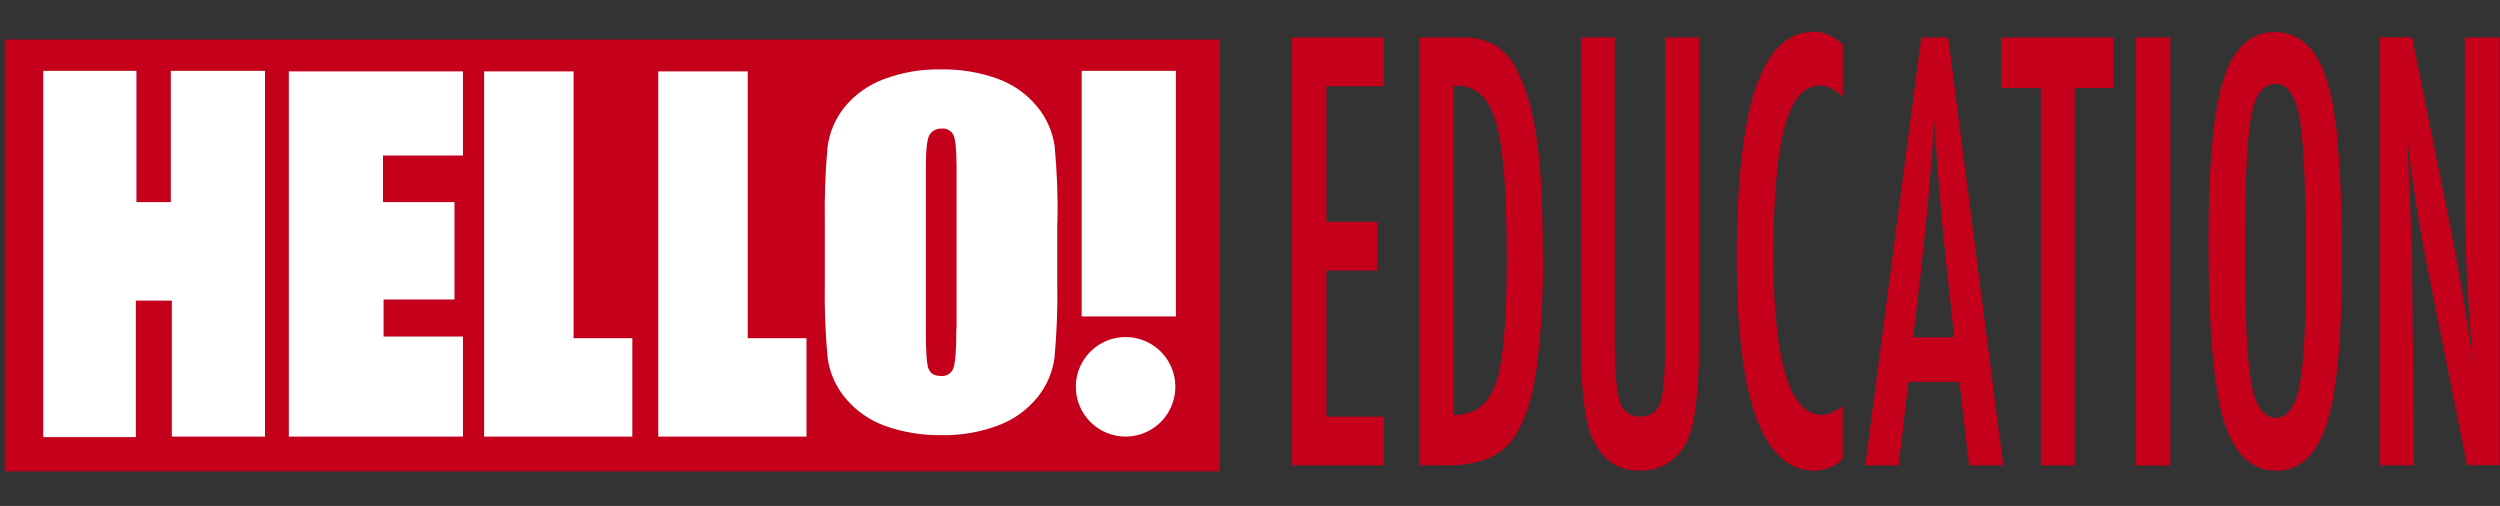 <?xml version="1.0" encoding="UTF-8"?>
<svg width="84px" height="17px" viewBox="0 0 84 17" version="1.1" xmlns="http://www.w3.org/2000/svg" xmlns:xlink="http://www.w3.org/1999/xlink">
    <rect x="0" y="0" width="84" height="17" fill="#333333" stroke="none"/>
    <title>Masthead / HELLO! Education 2021 - 9Y00</title>
    <g id="Masthead-/-HELLO!-Education-2021---9Y00" stroke="none" stroke-width="1" fill="none" fill-rule="evenodd">
        <g id="Group"></g>
        <g id="h1" transform="translate(0.162, 1.065)" fill-rule="nonzero">
            <polygon id="Path" fill="#C4001A" points="40.817 0.262 0 0.262 0 14.773 40.817 14.773"></polygon>
            <polygon id="Path" fill="#FFFFFF" points="1.291 1.316 4.422 1.316 4.422 5.726 5.577 5.726 5.577 1.316 8.742 1.316 8.742 13.604 5.612 13.604 5.612 9.035 4.402 9.035 4.402 13.622 1.291 13.622 1.291 1.334"></polygon>
            <polygon id="Path" fill="#FFFFFF" points="9.543 1.334 15.393 1.334 15.393 4.16 12.707 4.16 12.707 5.726 15.109 5.726 15.109 8.998 12.726 8.998 12.726 10.243 15.393 10.243 15.393 13.604 9.543 13.604"></polygon>
            <polygon id="Path" fill="#FFFFFF" points="16.086 1.334 19.109 1.334 19.109 10.298 21.084 10.298 21.084 13.604 16.104 13.604 16.104 1.334"></polygon>
            <polygon id="Path" fill="#FFFFFF" points="21.938 1.334 24.961 1.334 24.961 10.298 26.936 10.298 26.936 13.604 21.956 13.604 21.956 1.334"></polygon>
            <path d="M37.657,13.604 C37.988,13.604 38.312,13.506 38.587,13.322 C38.861,13.138 39.076,12.877 39.202,12.571 C39.329,12.266 39.362,11.929 39.297,11.605 C39.233,11.281 39.073,10.983 38.839,10.749 C38.605,10.515 38.307,10.356 37.983,10.292 C37.658,10.227 37.322,10.261 37.017,10.387 C36.711,10.514 36.45,10.729 36.267,11.004 C36.083,11.279 35.985,11.602 35.986,11.933 C35.986,12.376 36.162,12.801 36.476,13.114 C36.789,13.428 37.214,13.604 37.657,13.604 Z" id="Path" fill="#FFFFFF"></path>
            <polyline id="Path" fill="#FFFFFF" points="36.182 1.316 39.348 1.316 39.348 9.567 36.182 9.567 36.182 1.334"></polyline>
            <path d="M31.971,9.967 C31.971,10.663 31.94,11.103 31.877,11.288 C31.85,11.376 31.794,11.451 31.717,11.502 C31.641,11.554 31.549,11.577 31.457,11.568 C31.239,11.568 31.1,11.488 31.037,11.327 C30.974,11.166 30.947,10.744 30.947,10.057 L30.947,4.54 C30.947,3.931 30.991,3.559 31.087,3.442 C31.132,3.381 31.191,3.332 31.26,3.299 C31.328,3.266 31.404,3.252 31.479,3.256 C31.562,3.246 31.645,3.263 31.717,3.304 C31.789,3.345 31.846,3.408 31.88,3.484 C31.945,3.638 31.978,3.99 31.978,4.54 L31.978,9.967 L31.971,9.967 Z M35.369,6.401 C35.386,5.55 35.354,4.698 35.274,3.851 C35.205,3.354 34.997,2.886 34.673,2.502 C34.32,2.078 33.858,1.757 33.338,1.573 C32.734,1.36 32.097,1.256 31.457,1.267 C30.8,1.254 30.147,1.365 29.532,1.596 C29.02,1.785 28.568,2.107 28.221,2.527 C27.906,2.915 27.706,3.383 27.644,3.879 C27.568,4.717 27.537,5.558 27.552,6.399 L27.552,8.42 C27.536,9.271 27.568,10.122 27.648,10.97 C27.717,11.467 27.925,11.935 28.249,12.32 C28.603,12.743 29.065,13.064 29.585,13.248 C30.186,13.461 30.82,13.565 31.457,13.556 C32.113,13.57 32.766,13.459 33.381,13.228 C33.894,13.038 34.347,12.713 34.693,12.289 C35.009,11.902 35.209,11.433 35.271,10.938 C35.347,10.1 35.377,9.258 35.362,8.417 L35.362,6.401" id="Shape" fill="#FFFFFF"></path>
            <path d="M79.799,14.572 L80.951,14.572 L80.888,8.299 C80.888,8.12 80.888,7.958 80.888,7.815 C80.888,7.672 80.888,7.551 80.88,7.452 L80.813,5.673 L80.752,4.212 C80.752,4.13 80.742,4.034 80.735,3.918 C80.729,3.803 80.718,3.667 80.706,3.504 C80.729,3.665 80.749,3.808 80.765,3.932 C80.782,4.056 80.794,4.162 80.802,4.249 C80.89,4.944 80.988,5.608 81.094,6.24 C81.2,6.873 81.313,7.491 81.432,8.095 L82.731,14.566 L83.819,14.566 L83.819,0.194 L82.657,0.194 L82.657,5.558 C82.657,6.353 82.679,7.201 82.724,8.101 C82.768,9.001 82.837,10.005 82.931,11.112 C82.674,9.272 82.378,7.543 82.043,5.925 L80.886,0.189 L79.802,0.189 L79.802,14.567 L79.799,14.572 Z M77.101,11.895 C76.956,12.615 76.687,12.975 76.296,12.975 C75.906,12.975 75.625,12.59 75.48,11.82 C75.339,11.007 75.269,9.548 75.268,7.444 C75.268,5.159 75.335,3.638 75.47,2.881 C75.604,2.123 75.88,1.746 76.296,1.751 C76.71,1.751 76.983,2.161 77.117,2.98 C77.251,3.799 77.318,5.45 77.318,7.933 C77.318,9.857 77.245,11.176 77.101,11.891 L77.101,11.895 Z M78.379,3.594 C78.276,2.577 78.109,1.792 77.877,1.238 C77.526,0.421 76.989,0.013 76.265,0.013 C75.457,0.013 74.884,0.547 74.545,1.615 C74.206,2.683 74.039,4.492 74.043,7.042 C74.043,9.91 74.211,11.906 74.545,13.03 C74.889,14.178 75.479,14.752 76.317,14.753 C77.114,14.753 77.682,14.219 78.022,13.151 C78.361,12.083 78.528,10.279 78.523,7.741 C78.523,5.929 78.471,4.551 78.365,3.607 L78.379,3.594 Z M71.598,14.576 L72.76,14.576 L72.76,0.194 L71.598,0.194 L71.598,14.576 Z M67.07,1.894 L68.41,1.894 L68.41,14.572 L69.55,14.572 L69.55,1.894 L70.853,1.894 L70.853,0.194 L67.07,0.194 L67.07,1.894 Z M64.123,10.275 L64.34,8.426 C64.452,7.434 64.549,6.495 64.63,5.611 C64.711,4.726 64.778,3.852 64.832,2.988 C64.94,4.757 65.08,6.421 65.251,7.979 L65.502,10.27 L64.122,10.27 L64.123,10.275 Z M62.512,14.572 L63.63,14.572 L63.964,11.769 L65.674,11.769 L65.997,14.572 L67.148,14.572 L65.296,0.194 L64.392,0.194 L62.51,14.572 L62.512,14.572 Z M60.791,0 C59.912,0 59.259,0.627 58.832,1.882 C58.406,3.137 58.193,5.048 58.193,7.617 C58.193,12.372 59.066,14.749 60.813,14.749 C61.165,14.746 61.502,14.606 61.752,14.358 L61.752,12.58 C61.483,12.778 61.254,12.877 61.064,12.877 C59.977,12.877 59.431,11.102 59.427,7.551 C59.427,6.564 59.458,5.708 59.52,4.986 C59.563,4.382 59.657,3.782 59.803,3.194 C59.933,2.722 60.096,2.373 60.293,2.147 C60.378,2.041 60.486,1.955 60.609,1.896 C60.732,1.837 60.867,1.807 61.003,1.807 C61.204,1.807 61.453,1.932 61.756,2.17 L61.756,0.428 C61.438,0.143 61.117,0.001 60.795,0 L60.791,0 Z M52.958,10.354 C52.958,11.925 53.068,12.987 53.288,13.54 C53.606,14.345 54.152,14.748 54.926,14.749 C55.249,14.761 55.569,14.678 55.847,14.512 C56.124,14.346 56.348,14.103 56.491,13.813 C56.777,13.26 56.921,12.202 56.922,10.638 L56.922,0.194 L55.783,0.194 L55.783,10.634 C55.783,11.565 55.726,12.183 55.614,12.487 C55.57,12.626 55.479,12.746 55.357,12.827 C55.236,12.908 55.09,12.945 54.944,12.932 C54.789,12.939 54.636,12.892 54.512,12.799 C54.388,12.706 54.299,12.573 54.262,12.422 C54.15,12.081 54.094,11.391 54.095,10.354 L54.095,0.192 L52.955,0.192 L52.955,10.354 L52.958,10.354 Z M48.679,1.823 L48.824,1.823 C49.449,1.823 49.879,2.241 50.114,3.078 C50.349,3.914 50.466,5.438 50.466,7.649 C50.466,9.711 50.343,11.099 50.098,11.812 C49.853,12.526 49.38,12.882 48.679,12.882 L48.679,1.824 L48.679,1.823 Z M47.517,14.572 L48.454,14.572 C49.542,14.572 50.294,14.259 50.713,13.631 C51.055,13.129 51.301,12.4 51.45,11.443 C51.62,10.159 51.697,8.865 51.679,7.57 C51.679,5.844 51.61,4.518 51.473,3.593 C51.338,2.639 51.111,1.864 50.79,1.267 C50.627,0.927 50.372,0.64 50.054,0.438 C49.713,0.266 49.334,0.182 48.952,0.194 L47.517,0.194 L47.517,14.572 L47.517,14.572 Z M43.245,14.572 L46.334,14.572 L46.334,12.935 L44.407,12.935 L44.407,8.027 L46.117,8.027 L46.117,6.387 L44.407,6.387 L44.407,1.834 L46.334,1.834 L46.334,0.194 L43.245,0.194 L43.245,14.572 Z" id="Shape" fill="#C4001A"></path>
        </g>
    </g>
</svg>
